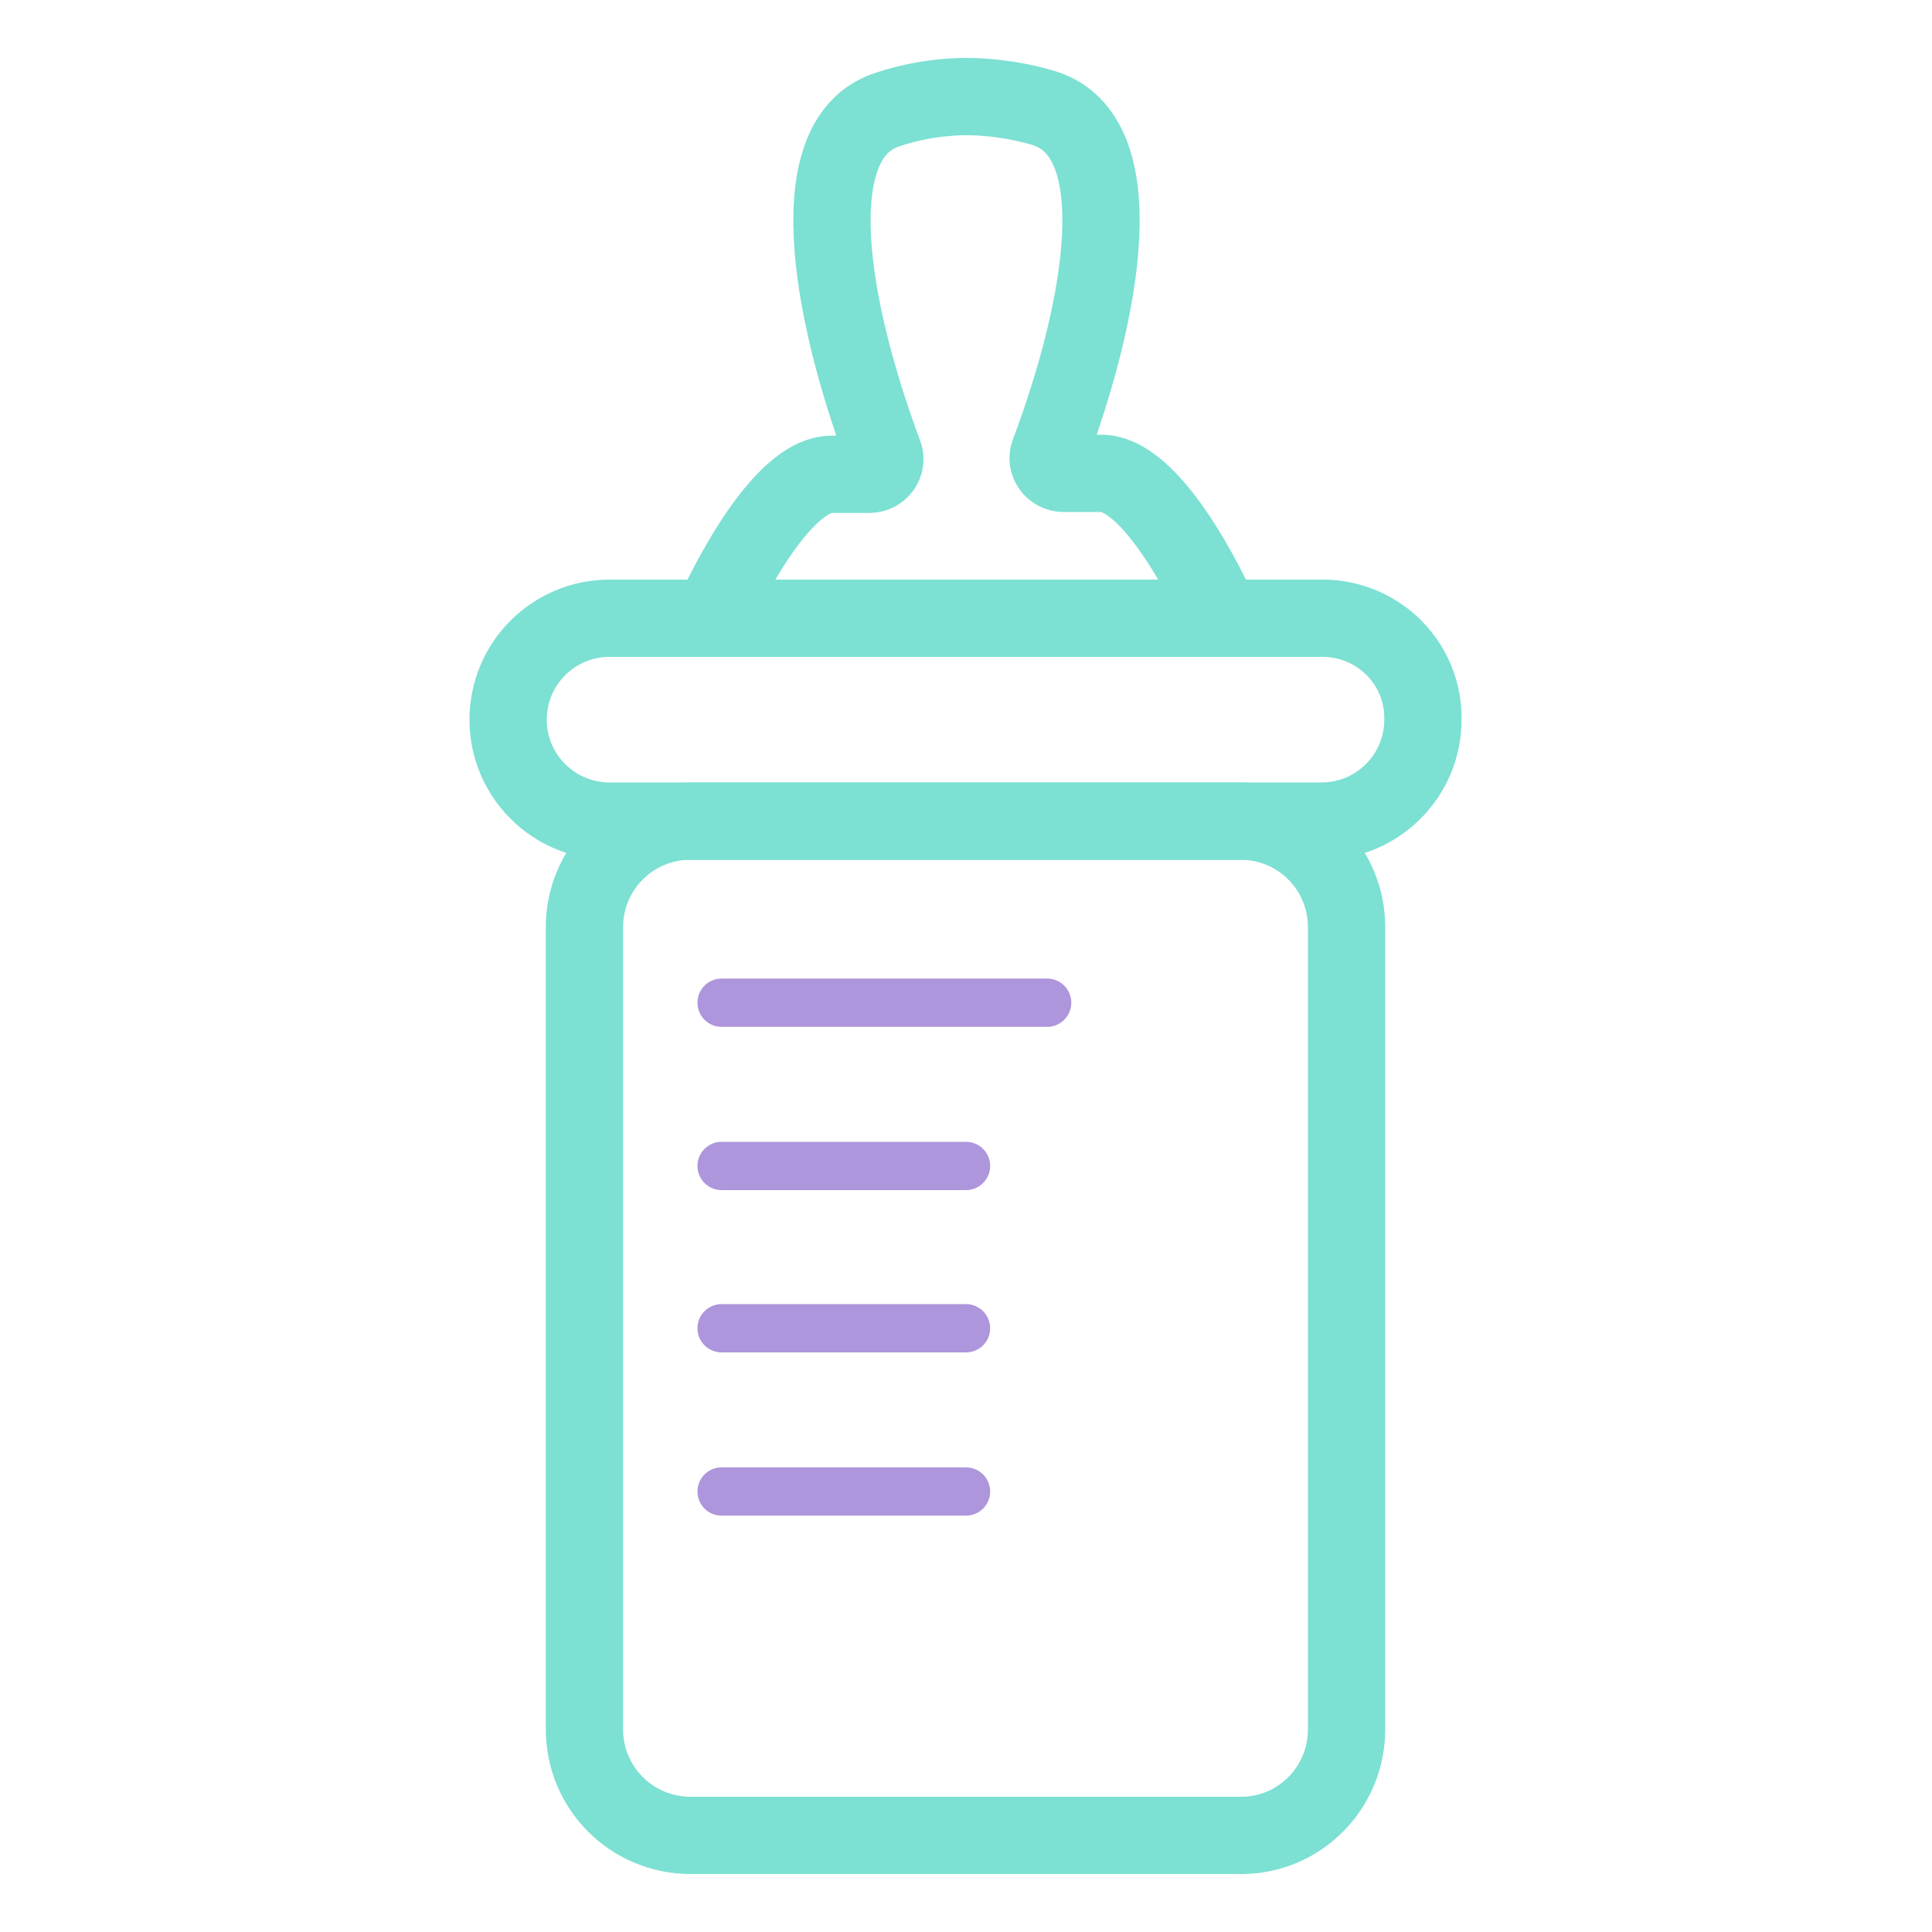 <?xml version="1.0" encoding="utf-8"?>
<!-- Generator: Adobe Illustrator 23.1.0, SVG Export Plug-In . SVG Version: 6.00 Build 0)  -->
<svg version="1.1" xmlns="http://www.w3.org/2000/svg" xmlns:xlink="http://www.w3.org/1999/xlink" x="0px" y="0px"
	 viewBox="0 0 200 200" style="enable-background:new 0 0 200 200;" xml:space="preserve">
<style type="text/css">
	.st0{fill:none;stroke:#AD96DC;stroke-width:5;stroke-linecap:round;stroke-miterlimit:10;}
	.st1{fill:none;stroke:#7CE0D3;stroke-width:8;stroke-miterlimit:10;}
</style>
<g id="Vrstva_2">
	<line class="st0" x1="74.7" y1="137.5" x2="100" y2="137.5"/>
	<line class="st0" x1="74.7" y1="154.4" x2="100" y2="154.4"/>
	<line class="st0" x1="74.7" y1="120.7" x2="100" y2="120.7"/>
	<line class="st0" x1="74.7" y1="103.8" x2="108.4" y2="103.8"/>
</g>
<g id="Vrstva_1">
	<path class="st1" d="M128.5,190H71.5c-6.1,0-11-4.9-11-11V96c0-6.1,4.9-11,11-11h56.9c6.1,0,11,4.9,11,11v83
		C139.4,185.1,134.5,190,128.5,190z"/>
	<path class="st1" d="M136.9,64H63.1c-5.8,0-10.5,4.7-10.5,10.5v0c0,5.8,4.7,10.5,10.5,10.5h73.7c5.8,0,10.5-4.7,10.5-10.5v0
		C147.4,68.7,142.7,64,136.9,64z"/>
	<path class="st1" d="M73.7,64c0,0,6.4-14.7,12.3-14.9c1.4,0,2.5,0,4,0c1.1,0,1.9-1.1,1.5-2.1c-5.7-15.3-8.7-32.9,0.5-35.7
		C96.2,9.9,100,10,100,10s3.8-0.1,8.1,1.2c9.2,2.9,6.2,20.5,0.5,35.7c-0.4,1,0.4,2.1,1.5,2.1c1.4,0,2.6,0,4,0
		c5.9,0.2,12.3,14.9,12.3,14.9"/>
</g>
</svg>

